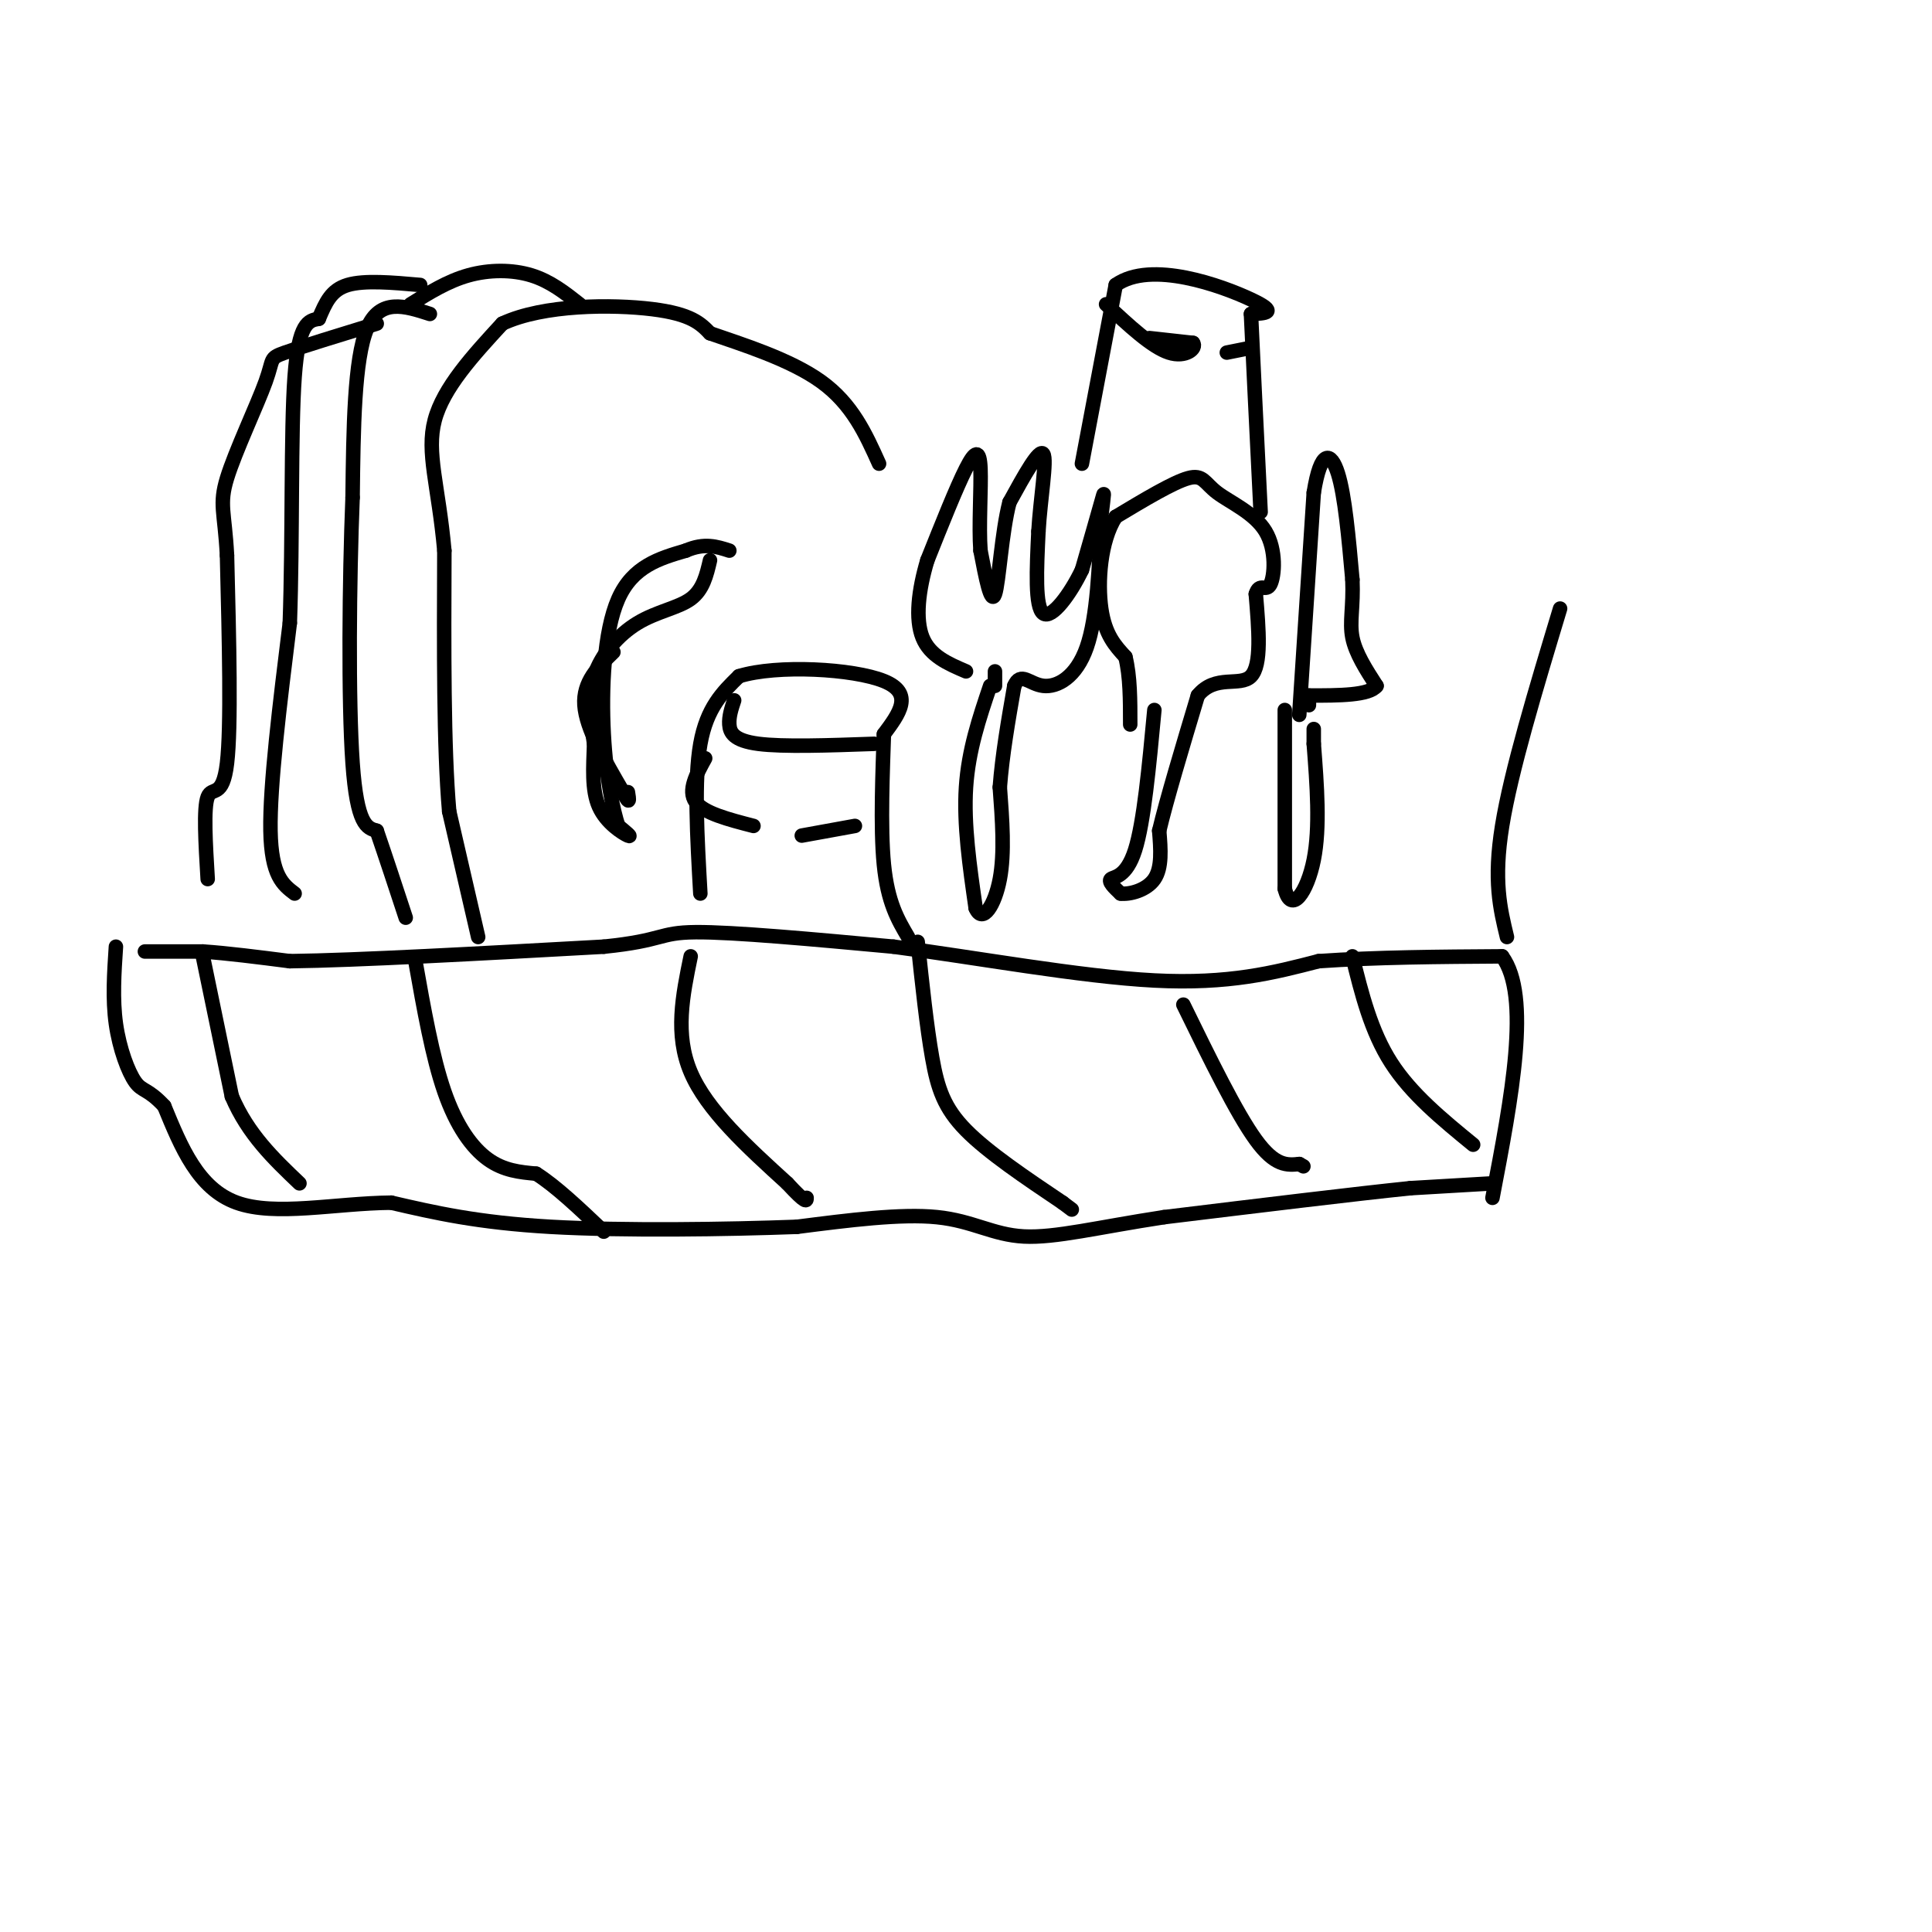 <svg viewBox='0 0 400 400' version='1.1' xmlns='http://www.w3.org/2000/svg' xmlns:xlink='http://www.w3.org/1999/xlink'><g fill='none' stroke='rgb(0,0,0)' stroke-width='3' stroke-linecap='round' stroke-linejoin='round'><path d='M30,197c0.000,0.000 12.000,0.000 12,0'/><path d='M42,197c5.000,0.333 11.500,1.167 18,2'/><path d='M60,199c13.833,-0.167 39.417,-1.583 65,-3'/><path d='M125,196c12.511,-1.267 11.289,-2.933 19,-3c7.711,-0.067 24.356,1.467 41,3'/><path d='M185,196c16.867,2.200 38.533,6.200 54,7c15.467,0.800 24.733,-1.600 34,-4'/><path d='M273,199c12.000,-0.833 25.000,-0.917 38,-1'/><path d='M311,198c6.000,8.167 2.000,29.083 -2,50'/><path d='M309,245c0.000,0.000 -17.000,1.000 -17,1'/><path d='M292,246c-11.333,1.167 -31.167,3.583 -51,6'/><path d='M241,252c-13.726,2.095 -22.542,4.333 -29,4c-6.458,-0.333 -10.560,-3.238 -18,-4c-7.440,-0.762 -18.220,0.619 -29,2'/><path d='M165,254c-14.378,0.533 -35.822,0.867 -51,0c-15.178,-0.867 -24.089,-2.933 -33,-5'/><path d='M81,249c-11.578,0.111 -24.022,2.889 -32,0c-7.978,-2.889 -11.489,-11.444 -15,-20'/><path d='M34,229c-3.440,-3.702 -4.542,-2.958 -6,-5c-1.458,-2.042 -3.274,-6.869 -4,-12c-0.726,-5.131 -0.363,-10.565 0,-16'/><path d='M42,198c0.000,0.000 6.000,29.000 6,29'/><path d='M48,227c3.333,7.833 8.667,12.917 14,18'/><path d='M86,199c1.756,9.911 3.511,19.822 6,27c2.489,7.178 5.711,11.622 9,14c3.289,2.378 6.644,2.689 10,3'/><path d='M111,243c4.000,2.500 9.000,7.250 14,12'/><path d='M143,198c-1.667,8.083 -3.333,16.167 0,24c3.333,7.833 11.667,15.417 20,23'/><path d='M163,245c4.000,4.333 4.000,3.667 4,3'/><path d='M190,195c0.933,8.800 1.867,17.600 3,24c1.133,6.400 2.467,10.400 7,15c4.533,4.600 12.267,9.800 20,15'/><path d='M220,249c3.333,2.500 1.667,1.250 0,0'/><path d='M245,208c5.500,11.250 11.000,22.500 15,28c4.000,5.500 6.500,5.250 9,5'/><path d='M269,241c1.500,0.833 0.750,0.417 0,0'/><path d='M280,198c1.917,7.750 3.833,15.500 8,22c4.167,6.500 10.583,11.750 17,17'/><path d='M99,194c0.000,0.000 -6.000,-26.000 -6,-26'/><path d='M93,168c-1.167,-13.333 -1.083,-33.667 -1,-54'/><path d='M92,114c-1.222,-13.511 -3.778,-20.289 -2,-27c1.778,-6.711 7.889,-13.356 14,-20'/><path d='M104,67c8.533,-4.000 22.867,-4.000 31,-3c8.133,1.000 10.067,3.000 12,5'/><path d='M147,69c6.444,2.244 16.556,5.356 23,10c6.444,4.644 9.222,10.822 12,17'/><path d='M147,116c-0.714,3.060 -1.429,6.119 -4,8c-2.571,1.881 -7.000,2.583 -11,5c-4.000,2.417 -7.571,6.548 -9,11c-1.429,4.452 -0.714,9.226 0,14'/><path d='M123,154c-0.155,4.726 -0.542,9.542 1,13c1.542,3.458 5.012,5.560 6,6c0.988,0.440 -0.506,-0.780 -2,-2'/><path d='M128,171c-1.000,-3.060 -2.500,-9.708 -3,-19c-0.500,-9.292 0.000,-21.226 3,-28c3.000,-6.774 8.500,-8.387 14,-10'/><path d='M142,114c3.833,-1.667 6.417,-0.833 9,0'/><path d='M89,65c-5.167,-1.667 -10.333,-3.333 -13,3c-2.667,6.333 -2.833,20.667 -3,35'/><path d='M73,103c-0.689,17.044 -0.911,42.156 0,55c0.911,12.844 2.956,13.422 5,14'/><path d='M78,172c1.833,5.333 3.917,11.667 6,18'/><path d='M85,63c3.844,-2.400 7.689,-4.800 12,-6c4.311,-1.200 9.089,-1.200 13,0c3.911,1.200 6.956,3.600 10,6'/><path d='M61,185c-2.417,-1.833 -4.833,-3.667 -5,-13c-0.167,-9.333 1.917,-26.167 4,-43'/><path d='M60,129c0.622,-17.489 0.178,-39.711 1,-51c0.822,-11.289 2.911,-11.644 5,-12'/><path d='M66,66c1.444,-3.422 2.556,-5.978 6,-7c3.444,-1.022 9.222,-0.511 15,0'/><path d='M43,182c-0.444,-7.356 -0.889,-14.711 0,-17c0.889,-2.289 3.111,0.489 4,-7c0.889,-7.489 0.444,-25.244 0,-43'/><path d='M47,115c-0.482,-9.140 -1.686,-10.491 0,-16c1.686,-5.509 6.262,-15.175 8,-20c1.738,-4.825 0.640,-4.807 4,-6c3.360,-1.193 11.180,-3.596 19,-6'/><path d='M206,139c0.000,0.000 0.000,3.000 0,3'/><path d='M205,142c-2.250,6.667 -4.500,13.333 -5,21c-0.500,7.667 0.750,16.333 2,25'/><path d='M202,188c1.422,3.400 3.978,-0.600 5,-6c1.022,-5.400 0.511,-12.200 0,-19'/><path d='M207,163c0.500,-6.667 1.750,-13.833 3,-21'/><path d='M210,142c1.321,-3.095 3.125,-0.333 6,0c2.875,0.333 6.821,-1.762 9,-8c2.179,-6.238 2.589,-16.619 3,-27'/><path d='M228,107c0.644,-5.489 0.756,-5.711 0,-3c-0.756,2.711 -2.378,8.356 -4,14'/><path d='M224,118c-2.356,4.933 -6.244,10.267 -8,9c-1.756,-1.267 -1.378,-9.133 -1,-17'/><path d='M215,110c0.378,-6.644 1.822,-14.756 1,-16c-0.822,-1.244 -3.911,4.378 -7,10'/><path d='M209,104c-1.622,6.178 -2.178,16.622 -3,19c-0.822,2.378 -1.911,-3.311 -3,-9'/><path d='M203,114c-0.381,-5.012 0.167,-13.042 0,-17c-0.167,-3.958 -1.048,-3.845 -3,0c-1.952,3.845 -4.976,11.423 -8,19'/><path d='M192,116c-1.867,6.200 -2.533,12.200 -1,16c1.533,3.800 5.267,5.400 9,7'/><path d='M239,147c-1.089,11.644 -2.178,23.289 -4,29c-1.822,5.711 -4.378,5.489 -5,6c-0.622,0.511 0.689,1.756 2,3'/><path d='M232,185c1.822,0.244 5.378,-0.644 7,-3c1.622,-2.356 1.311,-6.178 1,-10'/><path d='M240,172c1.500,-6.333 4.750,-17.167 8,-28'/><path d='M248,144c3.644,-4.489 8.756,-1.711 11,-4c2.244,-2.289 1.622,-9.644 1,-17'/><path d='M260,123c0.745,-2.526 2.109,-0.340 3,-2c0.891,-1.660 1.311,-7.167 -1,-11c-2.311,-3.833 -7.353,-5.994 -10,-8c-2.647,-2.006 -2.899,-3.859 -6,-3c-3.101,0.859 -9.050,4.429 -15,8'/><path d='M231,107c-3.222,5.022 -3.778,13.578 -3,19c0.778,5.422 2.889,7.711 5,10'/><path d='M233,136c1.000,4.000 1.000,9.000 1,14'/><path d='M266,147c0.000,0.000 0.000,37.000 0,37'/><path d='M266,184c1.333,5.489 4.667,0.711 6,-6c1.333,-6.711 0.667,-15.356 0,-24'/><path d='M272,154c0.000,-4.333 0.000,-3.167 0,-2'/><path d='M269,148c0.000,0.000 3.000,-46.000 3,-46'/><path d='M272,102c1.444,-9.022 3.556,-8.578 5,-4c1.444,4.578 2.222,13.289 3,22'/><path d='M280,120c0.244,5.644 -0.644,8.756 0,12c0.644,3.244 2.822,6.622 5,10'/><path d='M285,142c-1.500,2.000 -7.750,2.000 -14,2'/><path d='M271,144c0.000,0.000 0.000,2.000 0,2'/><path d='M224,96c0.000,0.000 7.000,-37.000 7,-37'/><path d='M231,59c7.311,-5.222 22.089,0.222 28,3c5.911,2.778 2.956,2.889 0,3'/><path d='M259,65c0.333,7.333 1.167,24.167 2,41'/><path d='M238,70c0.000,0.000 9.000,1.000 9,1'/><path d='M247,71c0.867,1.044 -1.467,3.156 -5,2c-3.533,-1.156 -8.267,-5.578 -13,-10'/><path d='M254,73c0.000,0.000 5.000,-1.000 5,-1'/><path d='M127,135c-3.167,3.083 -6.333,6.167 -6,11c0.333,4.833 4.167,11.417 8,18'/><path d='M129,164c1.500,3.000 1.250,1.500 1,0'/><path d='M145,185c-0.667,-11.750 -1.333,-23.500 0,-31c1.333,-7.500 4.667,-10.750 8,-14'/><path d='M153,140c7.911,-2.444 23.689,-1.556 30,1c6.311,2.556 3.156,6.778 0,11'/><path d='M183,152c-0.222,7.044 -0.778,19.156 0,27c0.778,7.844 2.889,11.422 5,15'/><path d='M146,157c-1.833,3.333 -3.667,6.667 -2,9c1.667,2.333 6.833,3.667 12,5'/><path d='M166,173c0.000,0.000 11.000,-2.000 11,-2'/><path d='M152,145c-0.556,1.667 -1.111,3.333 -1,5c0.111,1.667 0.889,3.333 6,4c5.111,0.667 14.556,0.333 24,0'/><path d='M312,194c-1.417,-5.833 -2.833,-11.667 -1,-23c1.833,-11.333 6.917,-28.167 12,-45'/></g>
</svg>